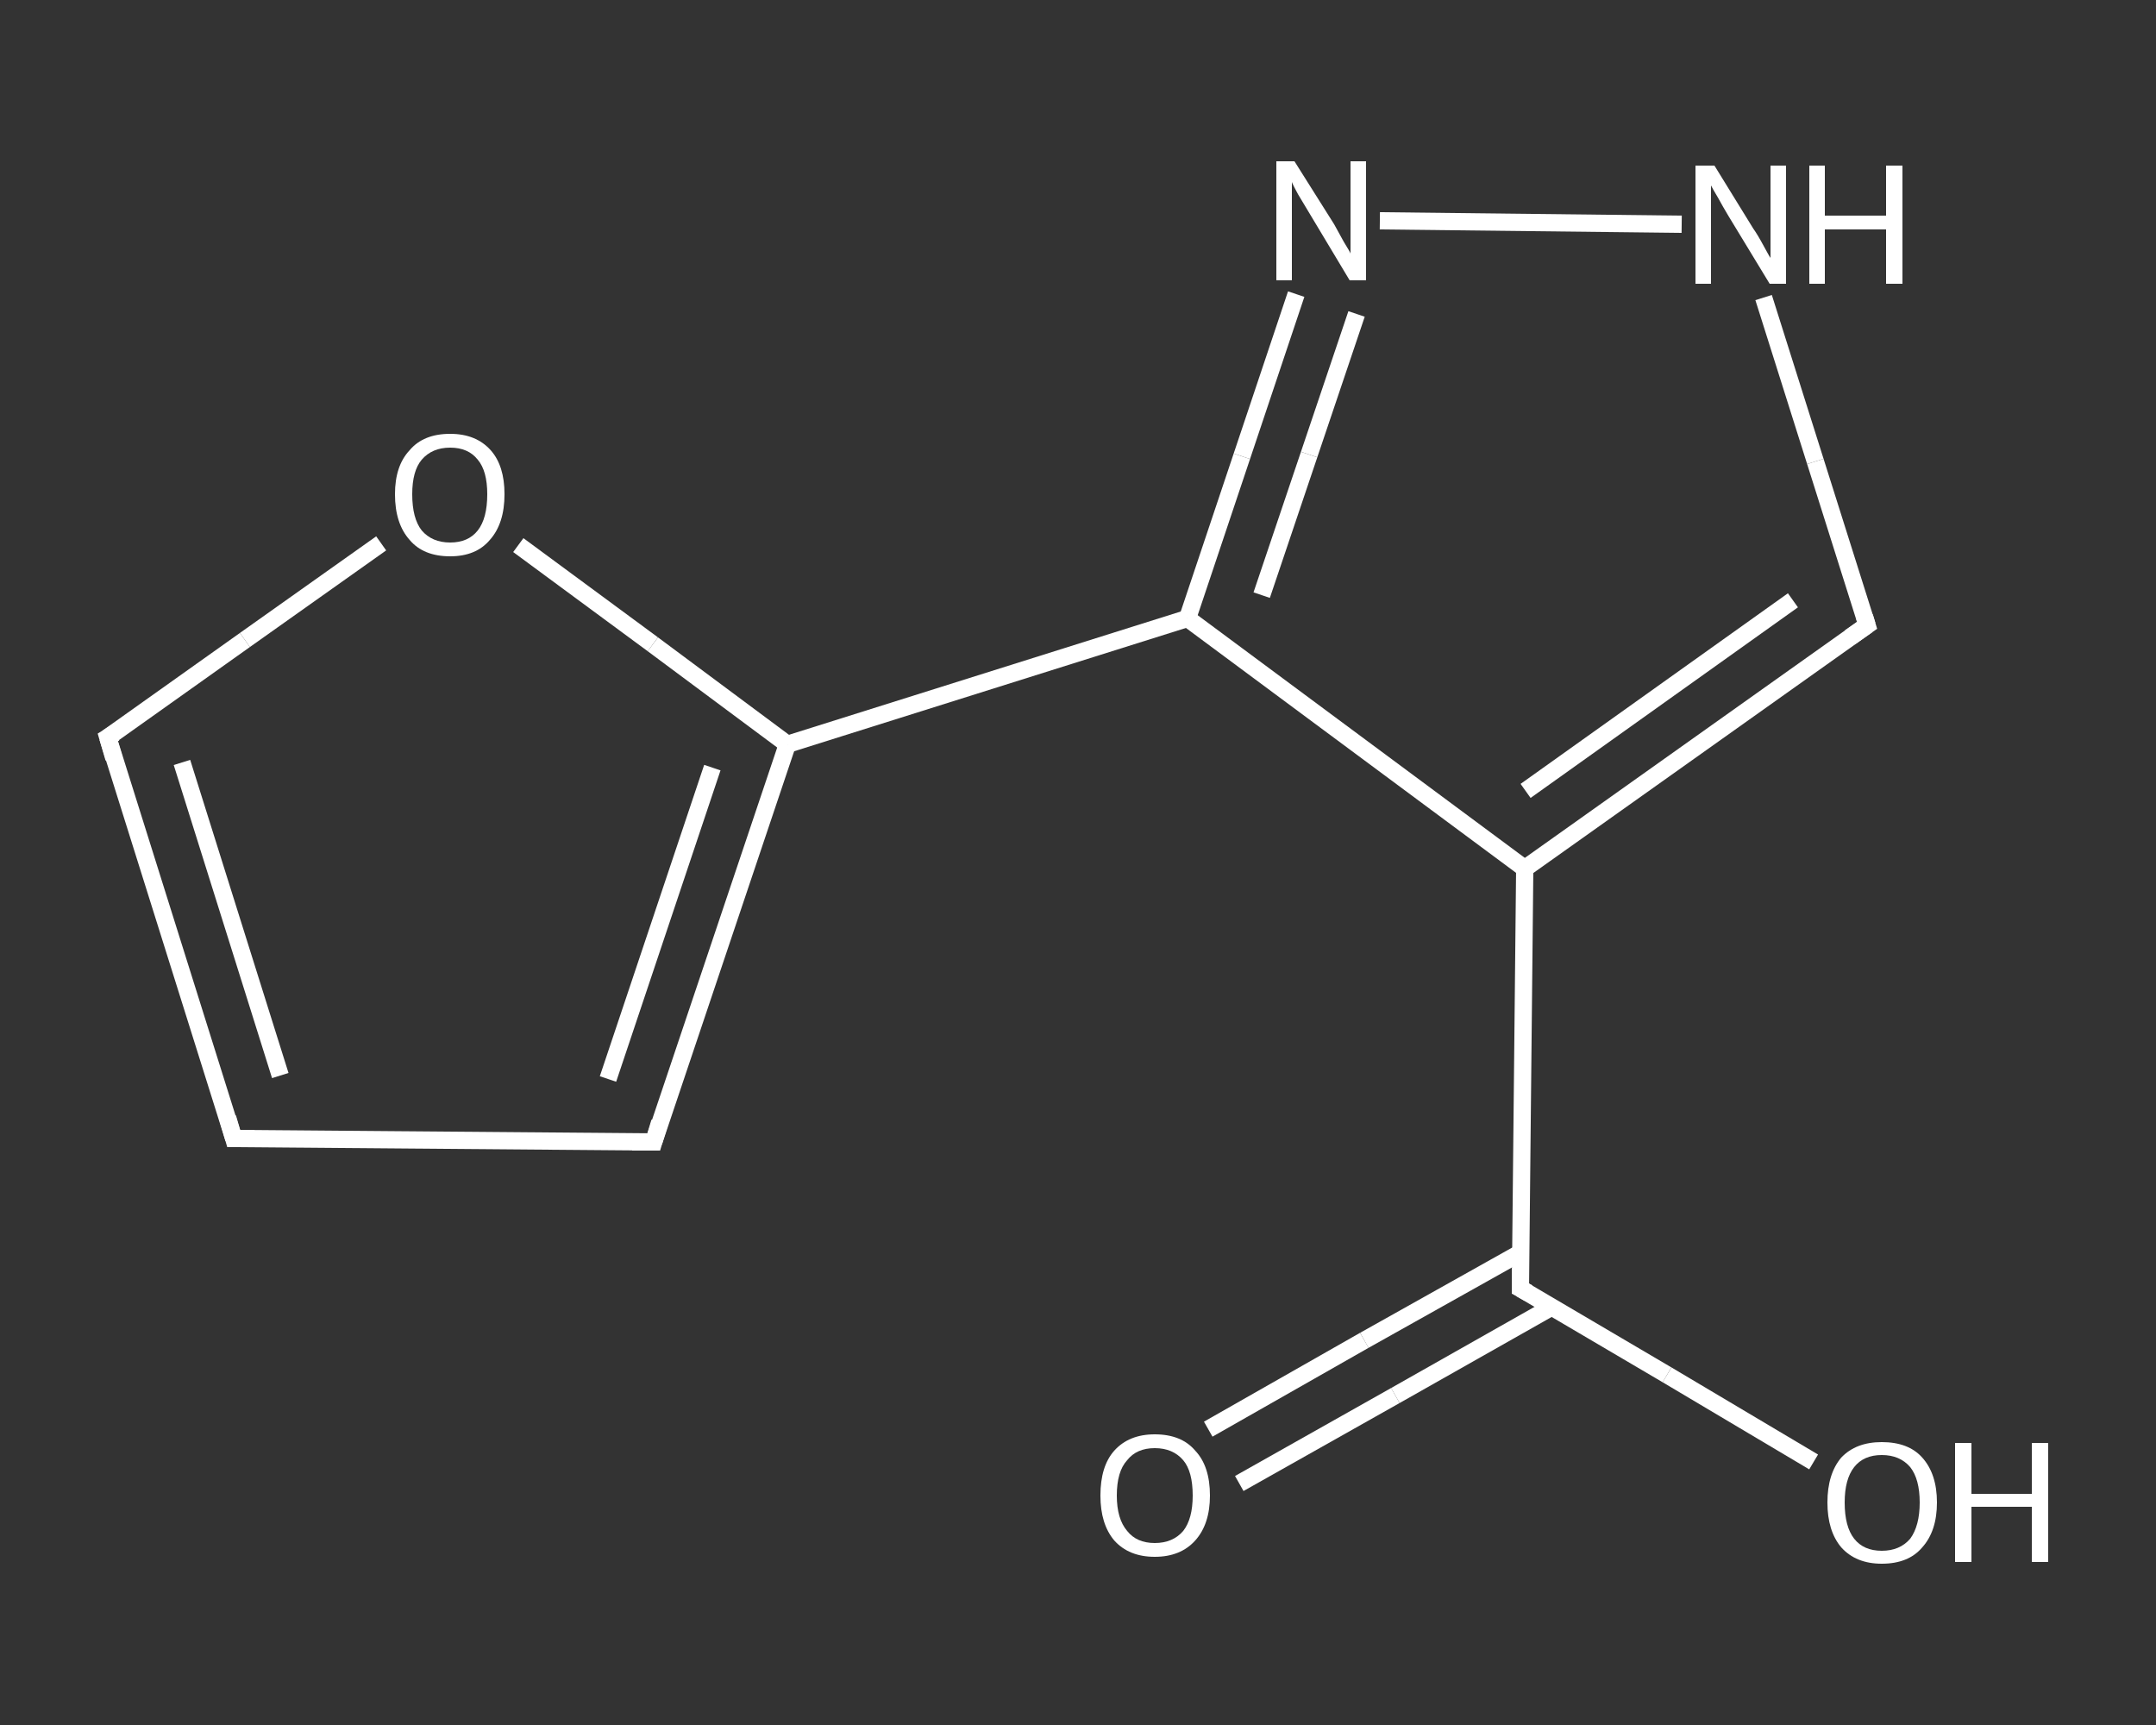 <?xml version='1.0' encoding='iso-8859-1'?>
<svg version='1.1' baseProfile='full'
              xmlns='http://www.w3.org/2000/svg'
                      xmlns:rdkit='http://www.rdkit.org/xml'
                      xmlns:xlink='http://www.w3.org/1999/xlink'
                  xml:space='preserve'
width='250px' height='200px' viewBox='0 0 250 200'>
<rect x="0" y="0" width="250" height="200" fill="#333333" stroke="none"/>
<!-- END OF HEADER -->
<rect style='opacity:1.0;fill:transparent;stroke:none' width='250.0' height='200.0' x='0.0' y='0.0'> </rect>
<path class='bond-0 atom-0 atom-1' d='M 140.1,165.7 L 158.2,155.4' style='fill:none;fill-rule:evenodd;stroke:#FFFFFF;stroke-width:2.0px;stroke-linecap:butt;stroke-linejoin:miter;stroke-opacity:1' />
<path class='bond-0 atom-0 atom-1' d='M 158.2,155.4 L 176.4,145.2' style='fill:none;fill-rule:evenodd;stroke:#FFFFFF;stroke-width:2.0px;stroke-linecap:butt;stroke-linejoin:miter;stroke-opacity:1' />
<path class='bond-0 atom-0 atom-1' d='M 143.7,172.0 L 161.8,161.8' style='fill:none;fill-rule:evenodd;stroke:#FFFFFF;stroke-width:2.0px;stroke-linecap:butt;stroke-linejoin:miter;stroke-opacity:1' />
<path class='bond-0 atom-0 atom-1' d='M 161.8,161.8 L 180.0,151.5' style='fill:none;fill-rule:evenodd;stroke:#FFFFFF;stroke-width:2.0px;stroke-linecap:butt;stroke-linejoin:miter;stroke-opacity:1' />
<path class='bond-1 atom-1 atom-2' d='M 176.3,149.4 L 193.3,159.4' style='fill:none;fill-rule:evenodd;stroke:#FFFFFF;stroke-width:2.0px;stroke-linecap:butt;stroke-linejoin:miter;stroke-opacity:1' />
<path class='bond-1 atom-1 atom-2' d='M 193.3,159.4 L 210.3,169.5' style='fill:none;fill-rule:evenodd;stroke:#FFFFFF;stroke-width:2.0px;stroke-linecap:butt;stroke-linejoin:miter;stroke-opacity:1' />
<path class='bond-2 atom-1 atom-3' d='M 176.3,149.4 L 176.8,100.7' style='fill:none;fill-rule:evenodd;stroke:#FFFFFF;stroke-width:2.0px;stroke-linecap:butt;stroke-linejoin:miter;stroke-opacity:1' />
<path class='bond-3 atom-3 atom-4' d='M 176.8,100.7 L 216.5,72.5' style='fill:none;fill-rule:evenodd;stroke:#FFFFFF;stroke-width:2.0px;stroke-linecap:butt;stroke-linejoin:miter;stroke-opacity:1' />
<path class='bond-3 atom-3 atom-4' d='M 176.9,91.7 L 207.9,69.6' style='fill:none;fill-rule:evenodd;stroke:#FFFFFF;stroke-width:2.0px;stroke-linecap:butt;stroke-linejoin:miter;stroke-opacity:1' />
<path class='bond-4 atom-4 atom-5' d='M 216.5,72.5 L 210.5,53.5' style='fill:none;fill-rule:evenodd;stroke:#FFFFFF;stroke-width:2.0px;stroke-linecap:butt;stroke-linejoin:miter;stroke-opacity:1' />
<path class='bond-4 atom-4 atom-5' d='M 210.5,53.5 L 204.5,34.5' style='fill:none;fill-rule:evenodd;stroke:#FFFFFF;stroke-width:2.0px;stroke-linecap:butt;stroke-linejoin:miter;stroke-opacity:1' />
<path class='bond-5 atom-5 atom-6' d='M 195.0,26.0 L 160.0,25.6' style='fill:none;fill-rule:evenodd;stroke:#FFFFFF;stroke-width:2.0px;stroke-linecap:butt;stroke-linejoin:miter;stroke-opacity:1' />
<path class='bond-6 atom-6 atom-7' d='M 150.3,34.1 L 144.0,52.9' style='fill:none;fill-rule:evenodd;stroke:#FFFFFF;stroke-width:2.0px;stroke-linecap:butt;stroke-linejoin:miter;stroke-opacity:1' />
<path class='bond-6 atom-6 atom-7' d='M 144.0,52.9 L 137.7,71.7' style='fill:none;fill-rule:evenodd;stroke:#FFFFFF;stroke-width:2.0px;stroke-linecap:butt;stroke-linejoin:miter;stroke-opacity:1' />
<path class='bond-6 atom-6 atom-7' d='M 157.3,36.4 L 151.8,52.7' style='fill:none;fill-rule:evenodd;stroke:#FFFFFF;stroke-width:2.0px;stroke-linecap:butt;stroke-linejoin:miter;stroke-opacity:1' />
<path class='bond-6 atom-6 atom-7' d='M 151.8,52.7 L 146.3,69.0' style='fill:none;fill-rule:evenodd;stroke:#FFFFFF;stroke-width:2.0px;stroke-linecap:butt;stroke-linejoin:miter;stroke-opacity:1' />
<path class='bond-7 atom-7 atom-8' d='M 137.7,71.7 L 91.3,86.3' style='fill:none;fill-rule:evenodd;stroke:#FFFFFF;stroke-width:2.0px;stroke-linecap:butt;stroke-linejoin:miter;stroke-opacity:1' />
<path class='bond-8 atom-8 atom-9' d='M 91.3,86.3 L 75.8,132.4' style='fill:none;fill-rule:evenodd;stroke:#FFFFFF;stroke-width:2.0px;stroke-linecap:butt;stroke-linejoin:miter;stroke-opacity:1' />
<path class='bond-8 atom-8 atom-9' d='M 82.6,89.0 L 70.5,125.1' style='fill:none;fill-rule:evenodd;stroke:#FFFFFF;stroke-width:2.0px;stroke-linecap:butt;stroke-linejoin:miter;stroke-opacity:1' />
<path class='bond-9 atom-9 atom-10' d='M 75.8,132.4 L 27.1,132.0' style='fill:none;fill-rule:evenodd;stroke:#FFFFFF;stroke-width:2.0px;stroke-linecap:butt;stroke-linejoin:miter;stroke-opacity:1' />
<path class='bond-10 atom-10 atom-11' d='M 27.1,132.0 L 12.5,85.5' style='fill:none;fill-rule:evenodd;stroke:#FFFFFF;stroke-width:2.0px;stroke-linecap:butt;stroke-linejoin:miter;stroke-opacity:1' />
<path class='bond-10 atom-10 atom-11' d='M 32.5,124.7 L 21.1,88.4' style='fill:none;fill-rule:evenodd;stroke:#FFFFFF;stroke-width:2.0px;stroke-linecap:butt;stroke-linejoin:miter;stroke-opacity:1' />
<path class='bond-11 atom-11 atom-12' d='M 12.5,85.5 L 28.4,74.2' style='fill:none;fill-rule:evenodd;stroke:#FFFFFF;stroke-width:2.0px;stroke-linecap:butt;stroke-linejoin:miter;stroke-opacity:1' />
<path class='bond-11 atom-11 atom-12' d='M 28.4,74.2 L 44.2,63.0' style='fill:none;fill-rule:evenodd;stroke:#FFFFFF;stroke-width:2.0px;stroke-linecap:butt;stroke-linejoin:miter;stroke-opacity:1' />
<path class='bond-12 atom-7 atom-3' d='M 137.7,71.7 L 176.8,100.7' style='fill:none;fill-rule:evenodd;stroke:#FFFFFF;stroke-width:2.0px;stroke-linecap:butt;stroke-linejoin:miter;stroke-opacity:1' />
<path class='bond-13 atom-12 atom-8' d='M 60.1,63.2 L 75.7,74.7' style='fill:none;fill-rule:evenodd;stroke:#FFFFFF;stroke-width:2.0px;stroke-linecap:butt;stroke-linejoin:miter;stroke-opacity:1' />
<path class='bond-13 atom-12 atom-8' d='M 75.7,74.7 L 91.3,86.3' style='fill:none;fill-rule:evenodd;stroke:#FFFFFF;stroke-width:2.0px;stroke-linecap:butt;stroke-linejoin:miter;stroke-opacity:1' />
<path d='M 177.2,149.9 L 176.3,149.4 L 176.3,147.0' style='fill:none;stroke:#FFFFFF;stroke-width:2.0px;stroke-linecap:butt;stroke-linejoin:miter;stroke-opacity:1;' />
<path d='M 214.5,73.9 L 216.5,72.5 L 216.2,71.5' style='fill:none;stroke:#FFFFFF;stroke-width:2.0px;stroke-linecap:butt;stroke-linejoin:miter;stroke-opacity:1;' />
<path d='M 76.5,130.1 L 75.8,132.4 L 73.3,132.4' style='fill:none;stroke:#FFFFFF;stroke-width:2.0px;stroke-linecap:butt;stroke-linejoin:miter;stroke-opacity:1;' />
<path d='M 29.5,132.0 L 27.1,132.0 L 26.4,129.6' style='fill:none;stroke:#FFFFFF;stroke-width:2.0px;stroke-linecap:butt;stroke-linejoin:miter;stroke-opacity:1;' />
<path d='M 13.2,87.9 L 12.5,85.5 L 13.3,85.0' style='fill:none;stroke:#FFFFFF;stroke-width:2.0px;stroke-linecap:butt;stroke-linejoin:miter;stroke-opacity:1;' />
<path class='atom-0' d='M 127.6 173.4
Q 127.6 170.0, 129.2 168.2
Q 130.9 166.3, 133.9 166.3
Q 137.0 166.3, 138.6 168.2
Q 140.3 170.0, 140.3 173.4
Q 140.3 176.7, 138.6 178.6
Q 136.9 180.5, 133.9 180.5
Q 130.9 180.5, 129.2 178.6
Q 127.6 176.7, 127.6 173.4
M 133.9 178.9
Q 136.0 178.9, 137.2 177.5
Q 138.3 176.1, 138.3 173.4
Q 138.3 170.6, 137.2 169.3
Q 136.0 167.9, 133.9 167.9
Q 131.8 167.9, 130.7 169.3
Q 129.5 170.6, 129.5 173.4
Q 129.5 176.1, 130.7 177.5
Q 131.8 178.9, 133.9 178.9
' fill='#FFFFFF'/>
<path class='atom-2' d='M 211.9 174.2
Q 211.9 170.9, 213.5 169.0
Q 215.2 167.2, 218.2 167.2
Q 221.3 167.2, 222.9 169.0
Q 224.6 170.9, 224.6 174.2
Q 224.6 177.5, 222.9 179.4
Q 221.3 181.3, 218.2 181.3
Q 215.2 181.3, 213.5 179.4
Q 211.9 177.5, 211.9 174.2
M 218.2 179.8
Q 220.3 179.8, 221.5 178.4
Q 222.6 176.9, 222.6 174.2
Q 222.6 171.5, 221.5 170.1
Q 220.3 168.7, 218.2 168.7
Q 216.1 168.7, 215.0 170.1
Q 213.9 171.5, 213.9 174.2
Q 213.9 177.0, 215.0 178.4
Q 216.1 179.8, 218.2 179.8
' fill='#FFFFFF'/>
<path class='atom-2' d='M 226.7 167.3
L 228.6 167.3
L 228.6 173.2
L 235.6 173.2
L 235.6 167.3
L 237.5 167.3
L 237.5 181.1
L 235.6 181.1
L 235.6 174.7
L 228.6 174.7
L 228.6 181.1
L 226.7 181.1
L 226.7 167.3
' fill='#FFFFFF'/>
<path class='atom-5' d='M 198.8 19.2
L 203.3 26.5
Q 203.8 27.2, 204.5 28.5
Q 205.2 29.8, 205.3 29.9
L 205.3 19.2
L 207.1 19.2
L 207.1 32.9
L 205.2 32.9
L 200.4 25.0
Q 199.8 24.0, 199.2 22.9
Q 198.6 21.9, 198.4 21.5
L 198.4 32.9
L 196.6 32.9
L 196.6 19.2
L 198.8 19.2
' fill='#FFFFFF'/>
<path class='atom-5' d='M 209.8 19.2
L 211.6 19.2
L 211.6 25.0
L 218.7 25.0
L 218.7 19.2
L 220.6 19.2
L 220.6 32.9
L 218.7 32.9
L 218.7 26.6
L 211.6 26.6
L 211.6 32.9
L 209.8 32.9
L 209.8 19.2
' fill='#FFFFFF'/>
<path class='atom-6' d='M 150.1 18.7
L 154.7 26.0
Q 155.1 26.7, 155.8 28.0
Q 156.6 29.3, 156.6 29.4
L 156.6 18.7
L 158.4 18.7
L 158.4 32.5
L 156.5 32.5
L 151.7 24.5
Q 151.1 23.5, 150.5 22.5
Q 149.9 21.4, 149.8 21.1
L 149.8 32.5
L 148.0 32.5
L 148.0 18.7
L 150.1 18.7
' fill='#FFFFFF'/>
<path class='atom-12' d='M 45.8 57.3
Q 45.8 54.0, 47.5 52.2
Q 49.1 50.3, 52.2 50.3
Q 55.2 50.3, 56.9 52.2
Q 58.5 54.0, 58.5 57.3
Q 58.5 60.7, 56.8 62.6
Q 55.2 64.5, 52.2 64.5
Q 49.1 64.5, 47.5 62.6
Q 45.8 60.7, 45.8 57.3
M 52.2 62.9
Q 54.3 62.9, 55.4 61.5
Q 56.5 60.1, 56.5 57.3
Q 56.5 54.6, 55.4 53.3
Q 54.3 51.9, 52.2 51.9
Q 50.1 51.9, 48.9 53.3
Q 47.8 54.6, 47.8 57.3
Q 47.8 60.1, 48.9 61.5
Q 50.1 62.9, 52.2 62.9
' fill='#FFFFFF'/>
</svg>
